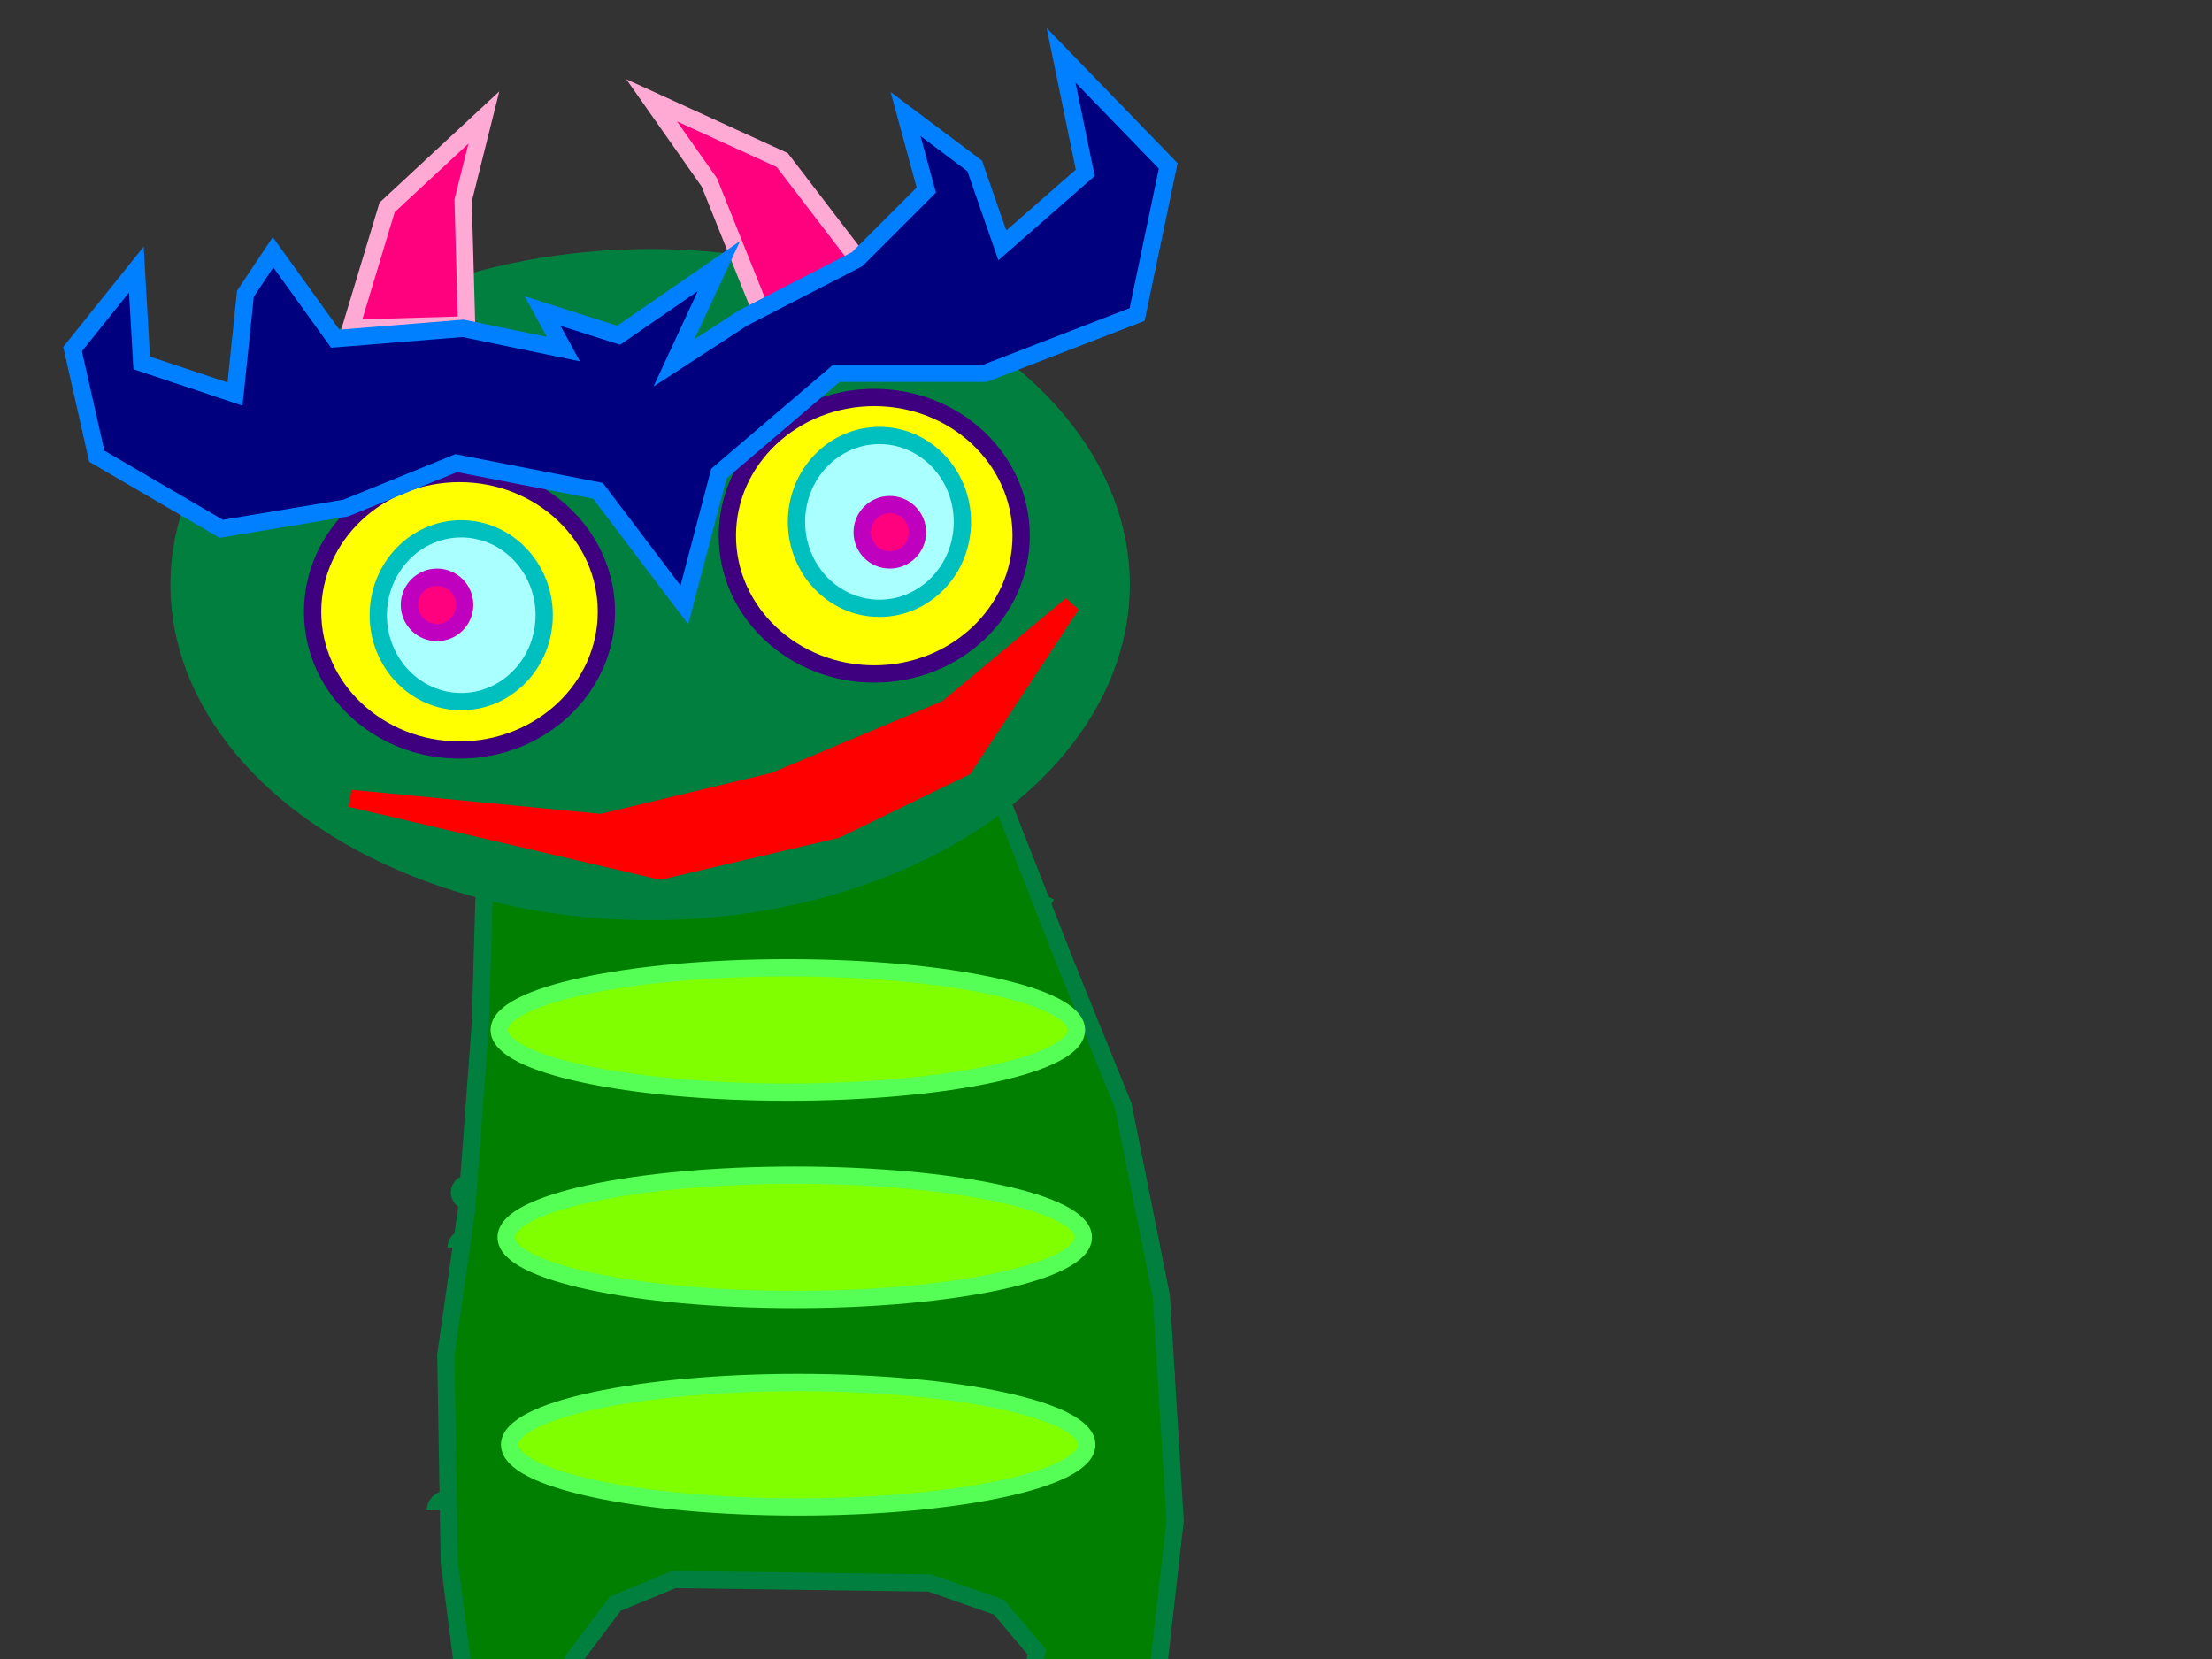<?xml version="1.0"?><svg width="640" height="480" xmlns="http://www.w3.org/2000/svg">
 <rect width="100%" height="100%" fill="#333333" stroke="none"/>
 <!-- Created with SVG-edit - http://svg-edit.googlecode.com/ -->
 <g>
  <title>Layer 1</title>
  <path d="m139.448,287c0,0 3,0 6,0c3,0 7.007,0.122 8,0c4.092,-0.504 8,-1 18,-1c3,0 8,0 14,0c4,0 5,0 6,0c1,0 2.043,0.29 3,0c3.451,-1.045 4,-2 5,-2c1,0 2.874,-1.309 5,-2c5.785,-1.881 13.041,-3.847 17,-5c3.036,-0.884 6,-2 8,-2c2,0 5.647,-1.973 10,-3c3.893,-0.919 9,0 12,-1c3,-1 5.098,-1.824 7,-3c0.851,-0.526 2,0 3,0c2,0 4,0 6,0c3,0 5,-1 8,-2c3,-1 4.904,-1.258 10,-3c6.889,-2.355 9,-2 10,-3l3,0l1,0l1,-2" id="svg_3" stroke-linecap="null" stroke-linejoin="null" stroke-dasharray="null" stroke-width="10" stroke="#007f3f" fill="none"/>
  <path d="m137.448,320c0,0 1,0 4,0c1,0 6.041,0.847 10,2c3.036,0.884 7.053,0.54 9,1c2.176,0.514 4,1 5,1c3,0 4.015,-0.296 7,0c10.148,1.005 15.908,2.496 20,3c2.978,0.367 7,0 9,0c2,0 3,0 6,0c1,0 4,-1 7,-1c1,0 3.693,-0.459 5,-1c1.848,-0.765 3.026,0.32 5,0c3.121,-0.507 5,-1 7,-1c2,0 8,0 11,0c3,0 6,-1 8,-1c1,0 3,-1 5,-1c2,0 4.078,0.21 7,-1c2.066,-0.856 5,-1 8,-1c1,0 3,-2 4,-2c1,0 4.018,0.189 5,0c5.288,-1.018 7.693,-2.459 9,-3c1.848,-0.765 3.299,1.051 5,0c1.902,-1.176 1.293,-2.293 2,-3c1.414,-1.414 3.173,-0.853 4,-2c1.307,-1.814 2.173,-1.853 3,-3c1.307,-1.814 2.459,-1.693 3,-3c0.383,-0.924 2,-1 3,-2l1,0l1,-2l1,0" id="svg_4" stroke-linecap="null" stroke-linejoin="null" stroke-dasharray="null" stroke-width="10" stroke="#007f3f" fill="none"/>
  <path d="m134.448,361c0,0 0,-1 4,-1c2,0 4.947,0.499 12,1c2.992,0.213 8.908,0.496 13,1c4.963,0.611 7,0 10,0c2,0 5,0 9,0c8,0 12,1 19,1c1,0 3,1 4,1c3,0 3.824,0.486 6,1c3.893,0.919 8,1 10,1c1,0 2,0 4,0c3,0 6,0 9,0c4,0 5,0 7,0c2,0 3,0 7,0c2,0 3,0 6,0c3,0 5,0 8,0c3,0 8.152,-0.235 10,-1c1.307,-0.541 5.304,-0.469 9,-2c2.613,-1.082 3.107,-1.081 7,-2c2.176,-0.514 4.753,-3.333 6,-4c4.496,-2.406 7.053,-2.54 9,-3c2.176,-0.514 6,-3 7,-4c2,-2 3.293,-3.293 4,-4c0.707,-0.707 2.693,-1.459 4,-2c0.924,-0.383 2,0 3,-1l1,0l1,0l0,-1" id="svg_5" stroke-linecap="null" stroke-linejoin="null" stroke-dasharray="null" stroke-width="10" stroke="#007f3f" fill="none"/>
  <path d="m130.448,402c0,0 2,-1 5,-1c5,0 13,0 18,0c4,0 8.879,1.493 12,2c3.948,0.641 9.008,0.956 15,2c11.014,1.919 19,5 24,6c5,1 6,1 8,1c2,0 5,0 9,0c3,0 8,0 13,0c8,0 11,0 15,0c2,0 6,0 9,0c6,0 11,0 20,0c3,0 6,0 9,0c3,0 7,0 10,0c3,0 5,-1 7,-1c3,0 4,-1 5,-1c1,0 3.027,-2.77 4,-3c2.176,-0.514 4,-1 6,-2c2,-1 4,-2 6,-3c4,-2 6,-4 7,-5c1,-1 2,-1 3,-3l3,-1" id="svg_6" stroke-linecap="null" stroke-linejoin="null" stroke-dasharray="null" stroke-width="10" stroke="#007f3f" fill="none"/>
  <path d="m128.448,437c0,0 0,-1 2,-1c1,0 1.103,0.368 3,1c4.743,1.581 6,4 7,4c2,0 4.066,-0.026 12,1c19.484,2.521 29,8 33,8c2,0 3,0 5,0c1,0 2,0 3,0c1,0 2,0 4,0c1,0 2,-2 3,-2c1,0 2,0 3,0c1,0 2,0 4,0c2,0 4,0 8,0c6,0 9,0 13,0c2,0 2.824,-0.486 5,-1c0.973,-0.23 3.693,-0.459 5,-1c1.848,-0.765 5,0 7,0c5,0 10,0 15,0c5,0 9,0 11,0c1,0 3,0 4,0c4,0 7,0 8,0c2,0 4,0 7,0c2,0 4,0 5,0c2,0 4.053,0.46 6,0c2.176,-0.514 6,-3 7,-3c1,0 2,0 5,0c1,0 6.345,0.081 11,-2c4.565,-2.041 5.027,-2.77 6,-3c2.176,-0.514 3,-1 4,-1l0,-1" id="svg_7" stroke-linecap="null" stroke-linejoin="null" stroke-dasharray="null" stroke-width="10" stroke="#007f3f" fill="none"/>
  <path d="m137.448,490c0,0 1,0 3,0c4,0 5,-2 9,-2c2,0 3,0 5,0c4,0 5,0 6,0l1,0l1,0l1,-1" id="svg_8" stroke-linecap="null" stroke-linejoin="null" stroke-dasharray="null" stroke-width="10" stroke="#007f3f" fill="none"/>
  <path d="m293.448,492c0,0 2,0 4,0c1,0 5,0 11,0c1,0 3,0 4,0c1,0 2,0 3,0c2,0 3,0 4,0c2,0 3,0 4,0c1,0 2,0 4,0l1,0" id="svg_9" stroke-linecap="null" stroke-linejoin="null" stroke-dasharray="null" stroke-width="10" stroke="#007f3f" fill="none"/>
  <path d="m145.448,512c0,0 0,-1 3,-1c2,0 3,0 6,0c4,0 5,0 7,0l1,0" id="svg_10" stroke-linecap="null" stroke-linejoin="null" stroke-dasharray="null" stroke-width="10" stroke="#007f3f" fill="none"/>
  <path d="m297.448,514c0,0 1,0 3,0c1,0 3,0 4,0c3,0 4,0 5,0l2,0l0,1l1,0" id="svg_11" stroke-linecap="null" stroke-linejoin="null" stroke-dasharray="null" stroke-width="10" stroke="#007f3f" fill="none"/>
  <polyline id="svg_12" points="135.448,345 135.448,345 " stroke-linecap="round" stroke-linejoin="null" stroke-dasharray="null" stroke-width="10" stroke="#007f3f" fill="none"/>
  <path id="svg_2" d="m140.448,246l-1.448,50l-4,54l-6,42l1,60l5,39l14,34l5,11l12,-3l5,-18l-5,-35l12,-16l17,-7l74,1l20,7l11,13l-10,48l14,10l16,-12l15,-40l5,-44l-4,-65l-11,-55l-17,-42l-20,-51l-12,-16l-135.552,35z" stroke-width="5" stroke="#007f3f" fill="#007f00"/>
  <ellipse ry="94.594" rx="136.297" id="svg_13" cy="169.145" cx="188.101" stroke-linecap="null" stroke-linejoin="null" stroke-dasharray="null" stroke-width="5" stroke="#007f3f" fill="#007f3f"/>
  <path id="svg_14" d="m101.448,231l89.552,21l51,-12l37,-18l31,-47l-36,30l-50,21l-50,12l-72.552,-7z" stroke-linecap="null" stroke-linejoin="null" stroke-dasharray="null" stroke-width="5" stroke="#ff0000" fill="#ff0000"/>
  <ellipse ry="40" rx="42.5" id="svg_15" cy="177" cx="132.948" stroke-linecap="null" stroke-linejoin="null" stroke-dasharray="null" stroke-width="5" stroke="#3f007f" fill="#ffff00"/>
  <ellipse ry="25" rx="24" id="svg_16" cy="178" cx="133.448" stroke-linecap="null" stroke-linejoin="null" stroke-dasharray="null" stroke-width="5" stroke="#00bfbf" fill="#aaffff"/>
  <ellipse id="svg_17" ry="40" rx="42.5" cy="155" cx="252.948" stroke-linecap="null" stroke-linejoin="null" stroke-dasharray="null" stroke-width="5" stroke="#3f007f" fill="#ffff00"/>
  <ellipse id="svg_18" ry="25" rx="24" cy="151" cx="254.448" stroke-linecap="null" stroke-linejoin="null" stroke-dasharray="null" stroke-width="5" stroke="#00bfbf" fill="#aaffff"/>
  <ellipse ry="8" rx="8" id="svg_19" cy="175" cx="126.448" stroke-linecap="null" stroke-linejoin="null" stroke-dasharray="null" stroke-width="5" stroke="#bf00bf" fill="#ff007f"/>
  <ellipse id="svg_20" cy="40" cx="37.448" stroke-linecap="null" stroke-linejoin="null" stroke-dasharray="null" stroke-width="5" stroke="#00bfbf" fill="#ff00ff"/>
  <ellipse ry="1" id="svg_21" cy="45" cx="35.448" stroke-linecap="null" stroke-linejoin="null" stroke-dasharray="null" stroke-width="5" stroke="#00bfbf" fill="#ff00ff"/>
  <ellipse id="svg_22" ry="8" rx="8" cy="154" cx="257.448" stroke-linecap="null" stroke-linejoin="null" stroke-dasharray="null" stroke-width="5" stroke="#bf00bf" fill="#ff007f"/>
  <path id="svg_25" d="m101.448,95l10.552,-35l28,-26l-6,24l1,36l-33.552,1z" stroke-linecap="null" stroke-linejoin="null" stroke-dasharray="null" stroke-width="5" stroke="#ffaad4" fill="#ff007f"/>
  <path transform="rotate(-23.189 220.423,54.633) " id="svg_26" d="m239.647,90.716l-10.524,-41.408l-27.924,-30.76l5.984,28.394l-0.997,42.591l33.461,1.183z" stroke-linecap="null" stroke-linejoin="null" stroke-dasharray="null" stroke-width="5" stroke="#ffaad4" fill="#ff007f"/>
  <path id="svg_24" d="m39.448,78l-18.448,23l7,31l36,21l36,-6l32,-13l41,8l25,33l10,-38l34,-29l43,0l44,-17l9,-43l-31,-32l7,34l-24,21l-8,-23l-20,-15l6,22l-20,20l-33,17l-20,13l13,-28l-29,20l-22,-7l6,11l-29,-6l-37,3l-18,-25l-8,12l-3,29l-27,-9l-1.552,-27z" stroke-linecap="null" stroke-linejoin="null" stroke-dasharray="null" stroke-width="5" stroke="#007fff" fill="#00007f"/>
  <ellipse ry="18" rx="83.5" id="svg_27" cy="298" cx="227.948" stroke-linecap="null" stroke-linejoin="null" stroke-dasharray="null" stroke-width="5" stroke="#56ff56" fill="#7fff00"/>
  <ellipse id="svg_28" ry="18" rx="83.5" cy="358" cx="229.948" stroke-linecap="null" stroke-linejoin="null" stroke-dasharray="null" stroke-width="5" stroke="#56ff56" fill="#7fff00"/>
  <ellipse id="svg_29" ry="18" rx="83.5" cy="418" cx="230.948" stroke-linecap="null" stroke-linejoin="null" stroke-dasharray="null" stroke-width="5" stroke="#56ff56" fill="#7fff00"/>
 </g>
</svg>